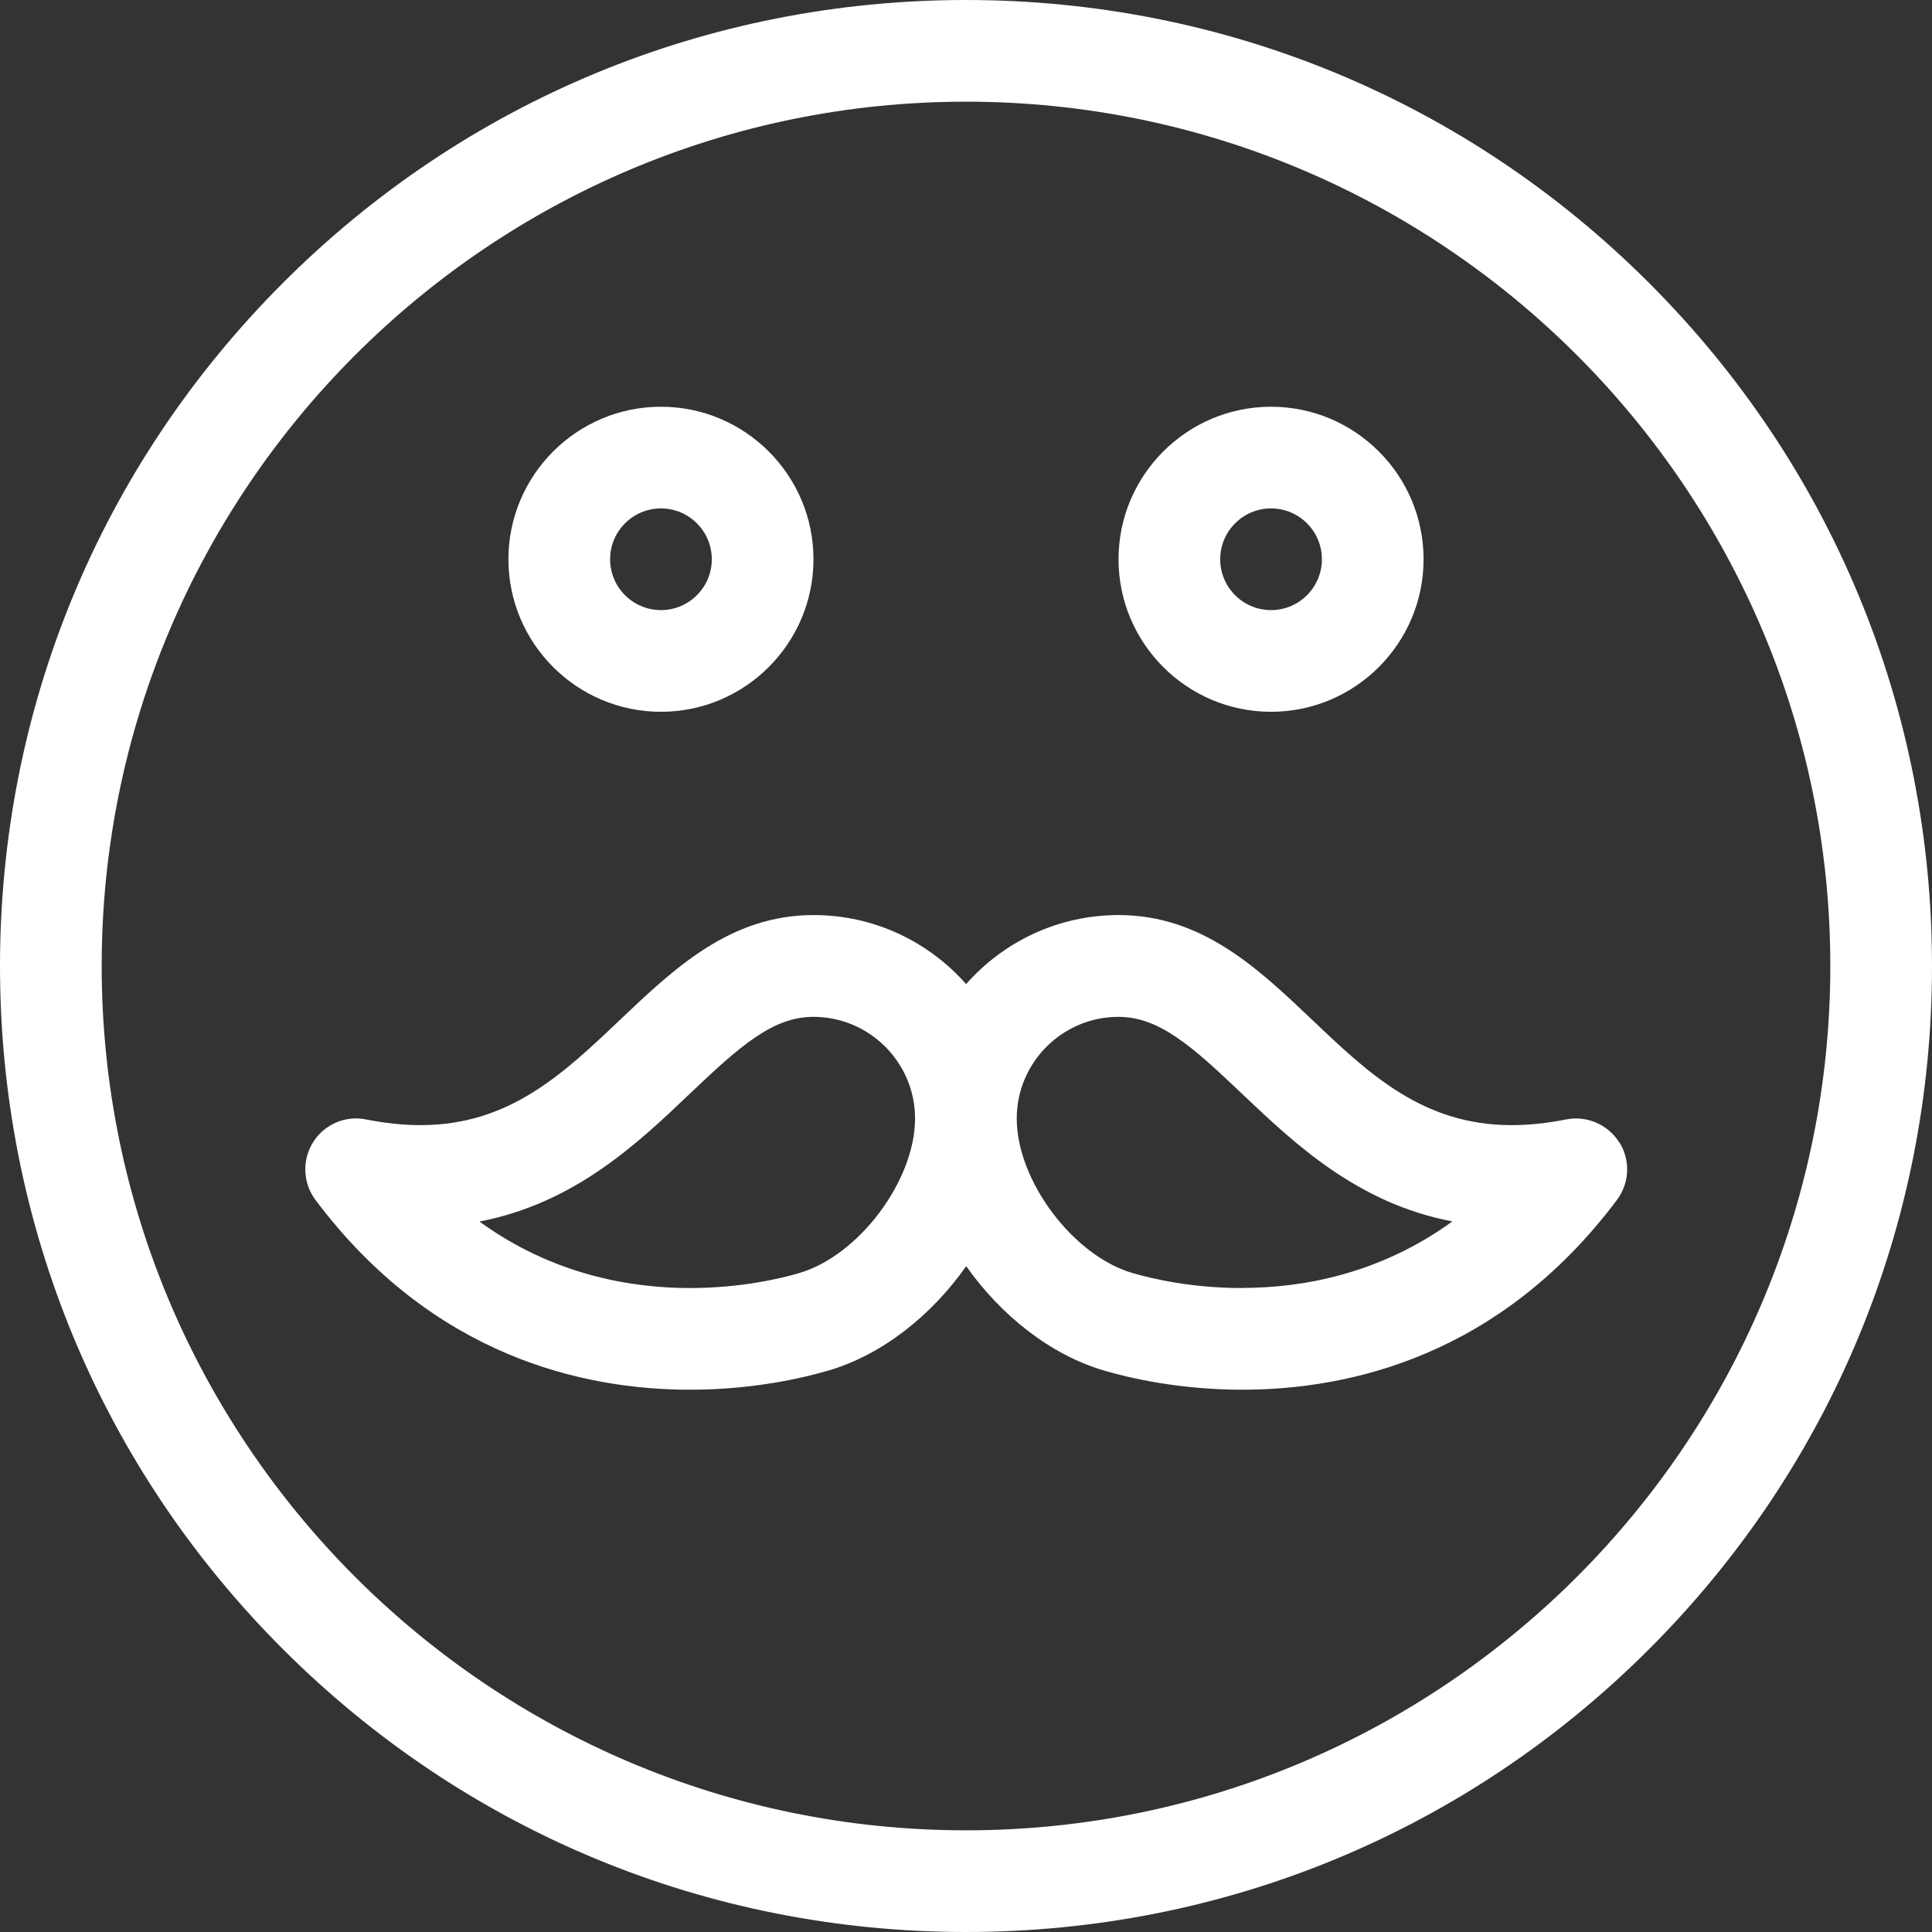 <?xml version="1.0" encoding="UTF-8"?>
<svg width="19px" height="19px" viewBox="0 0 19 19" version="1.1" xmlns="http://www.w3.org/2000/svg" xmlns:xlink="http://www.w3.org/1999/xlink" xmlns:sketch="http://www.bohemiancoding.com/sketch/ns">
    <rect x="0" y="0" width="19" height="19" fill="#333333" stroke="none"/>
    <!-- Generator: Sketch 3.1.1 (8761) - http://www.bohemiancoding.com/sketch -->
    <title>mustache</title>
    <desc>Created with Sketch.</desc>
    <defs></defs>
    <g id="Page-1" stroke="none" stroke-width="1" fill="none" fill-rule="evenodd" sketch:type="MSPage">
        <g id="mustache" sketch:type="MSLayerGroup" fill="#FFFFFF">
            <path d="M9.5,19 C6.962,19 4.577,18.012 2.782,16.218 C0.987,14.424 0,12.038 0,9.501 C0,6.963 0.988,4.578 2.782,2.783 C4.576,0.988 6.962,0 9.5,0 C12.038,0 14.423,0.988 16.218,2.783 C18.013,4.578 19,6.963 19,9.501 C19,12.039 18.012,14.424 16.218,16.218 C14.424,18.012 12.038,19 9.5,19 L9.5,19 Z M9.5,1 C4.813,1 1,4.813 1,9.5 C1,14.187 4.813,18 9.5,18 C14.187,18 18,14.187 18,9.5 C18,4.813 14.187,1 9.5,1 L9.5,1 Z" id="Shape" sketch:type="MSShapeGroup"></path>
            <path d="M6.5,7 C5.673,7 5,6.327 5,5.5 C5,4.673 5.673,4 6.5,4 C7.327,4 8,4.673 8,5.5 C8,6.327 7.327,7 6.5,7 L6.5,7 Z M6.5,5 C6.224,5 6,5.224 6,5.5 C6,5.776 6.224,6 6.5,6 C6.776,6 7,5.776 7,5.5 C7,5.224 6.776,5 6.5,5 L6.5,5 Z" id="Shape" sketch:type="MSShapeGroup"></path>
            <path d="M12.5,7 C11.673,7 11,6.327 11,5.5 C11,4.673 11.673,4 12.5,4 C13.327,4 14,4.673 14,5.5 C14,6.327 13.327,7 12.5,7 L12.5,7 Z M12.5,5 C12.224,5 12,5.224 12,5.5 C12,5.776 12.224,6 12.5,6 C12.776,6 13,5.776 13,5.5 C13,5.224 12.776,5 12.5,5 L12.5,5 Z" id="Shape" sketch:type="MSShapeGroup"></path>
            <path d="M15.923,11.233 C15.812,11.058 15.605,10.969 15.402,11.009 C15.215,11.046 15.034,11.065 14.866,11.065 L14.866,11.065 C13.994,11.065 13.464,10.562 12.904,10.029 C12.371,9.523 11.82,8.999 11.001,8.999 C10.404,8.999 9.868,9.262 9.501,9.678 C9.134,9.262 8.598,8.999 8.001,8.999 C7.182,8.999 6.631,9.523 6.098,10.029 C5.537,10.562 5.008,11.065 4.136,11.065 C3.967,11.065 3.787,11.046 3.6,11.009 C3.397,10.968 3.189,11.057 3.079,11.233 C2.969,11.409 2.978,11.634 3.102,11.8 C4.259,13.343 5.744,13.667 6.787,13.667 C7.408,13.667 7.902,13.55 8.142,13.48 C8.673,13.326 9.16,12.938 9.502,12.452 C9.845,12.938 10.332,13.325 10.862,13.48 C11.102,13.55 11.596,13.667 12.217,13.667 C13.259,13.667 14.745,13.343 15.902,11.8 C16.026,11.634 16.036,11.409 15.925,11.233 L15.923,11.233 Z M7.86,12.52 C7.672,12.575 7.281,12.667 6.784,12.667 C6.199,12.667 5.435,12.536 4.715,12.013 C5.65,11.834 6.271,11.245 6.785,10.755 C7.277,10.287 7.6,10 7.999,10 C8.55,10 8.999,10.449 8.999,11 C8.999,11.611 8.445,12.349 7.859,12.52 L7.86,12.52 Z M12.215,12.667 C11.718,12.667 11.328,12.575 11.139,12.52 C10.553,12.35 9.999,11.611 9.999,11 C9.999,10.449 10.448,10 10.999,10 C11.399,10 11.721,10.287 12.213,10.755 C12.728,11.244 13.348,11.834 14.283,12.012 C13.562,12.535 12.798,12.666 12.214,12.666 L12.215,12.667 Z" id="Shape" sketch:type="MSShapeGroup"></path>
        </g>
    </g>
</svg>
